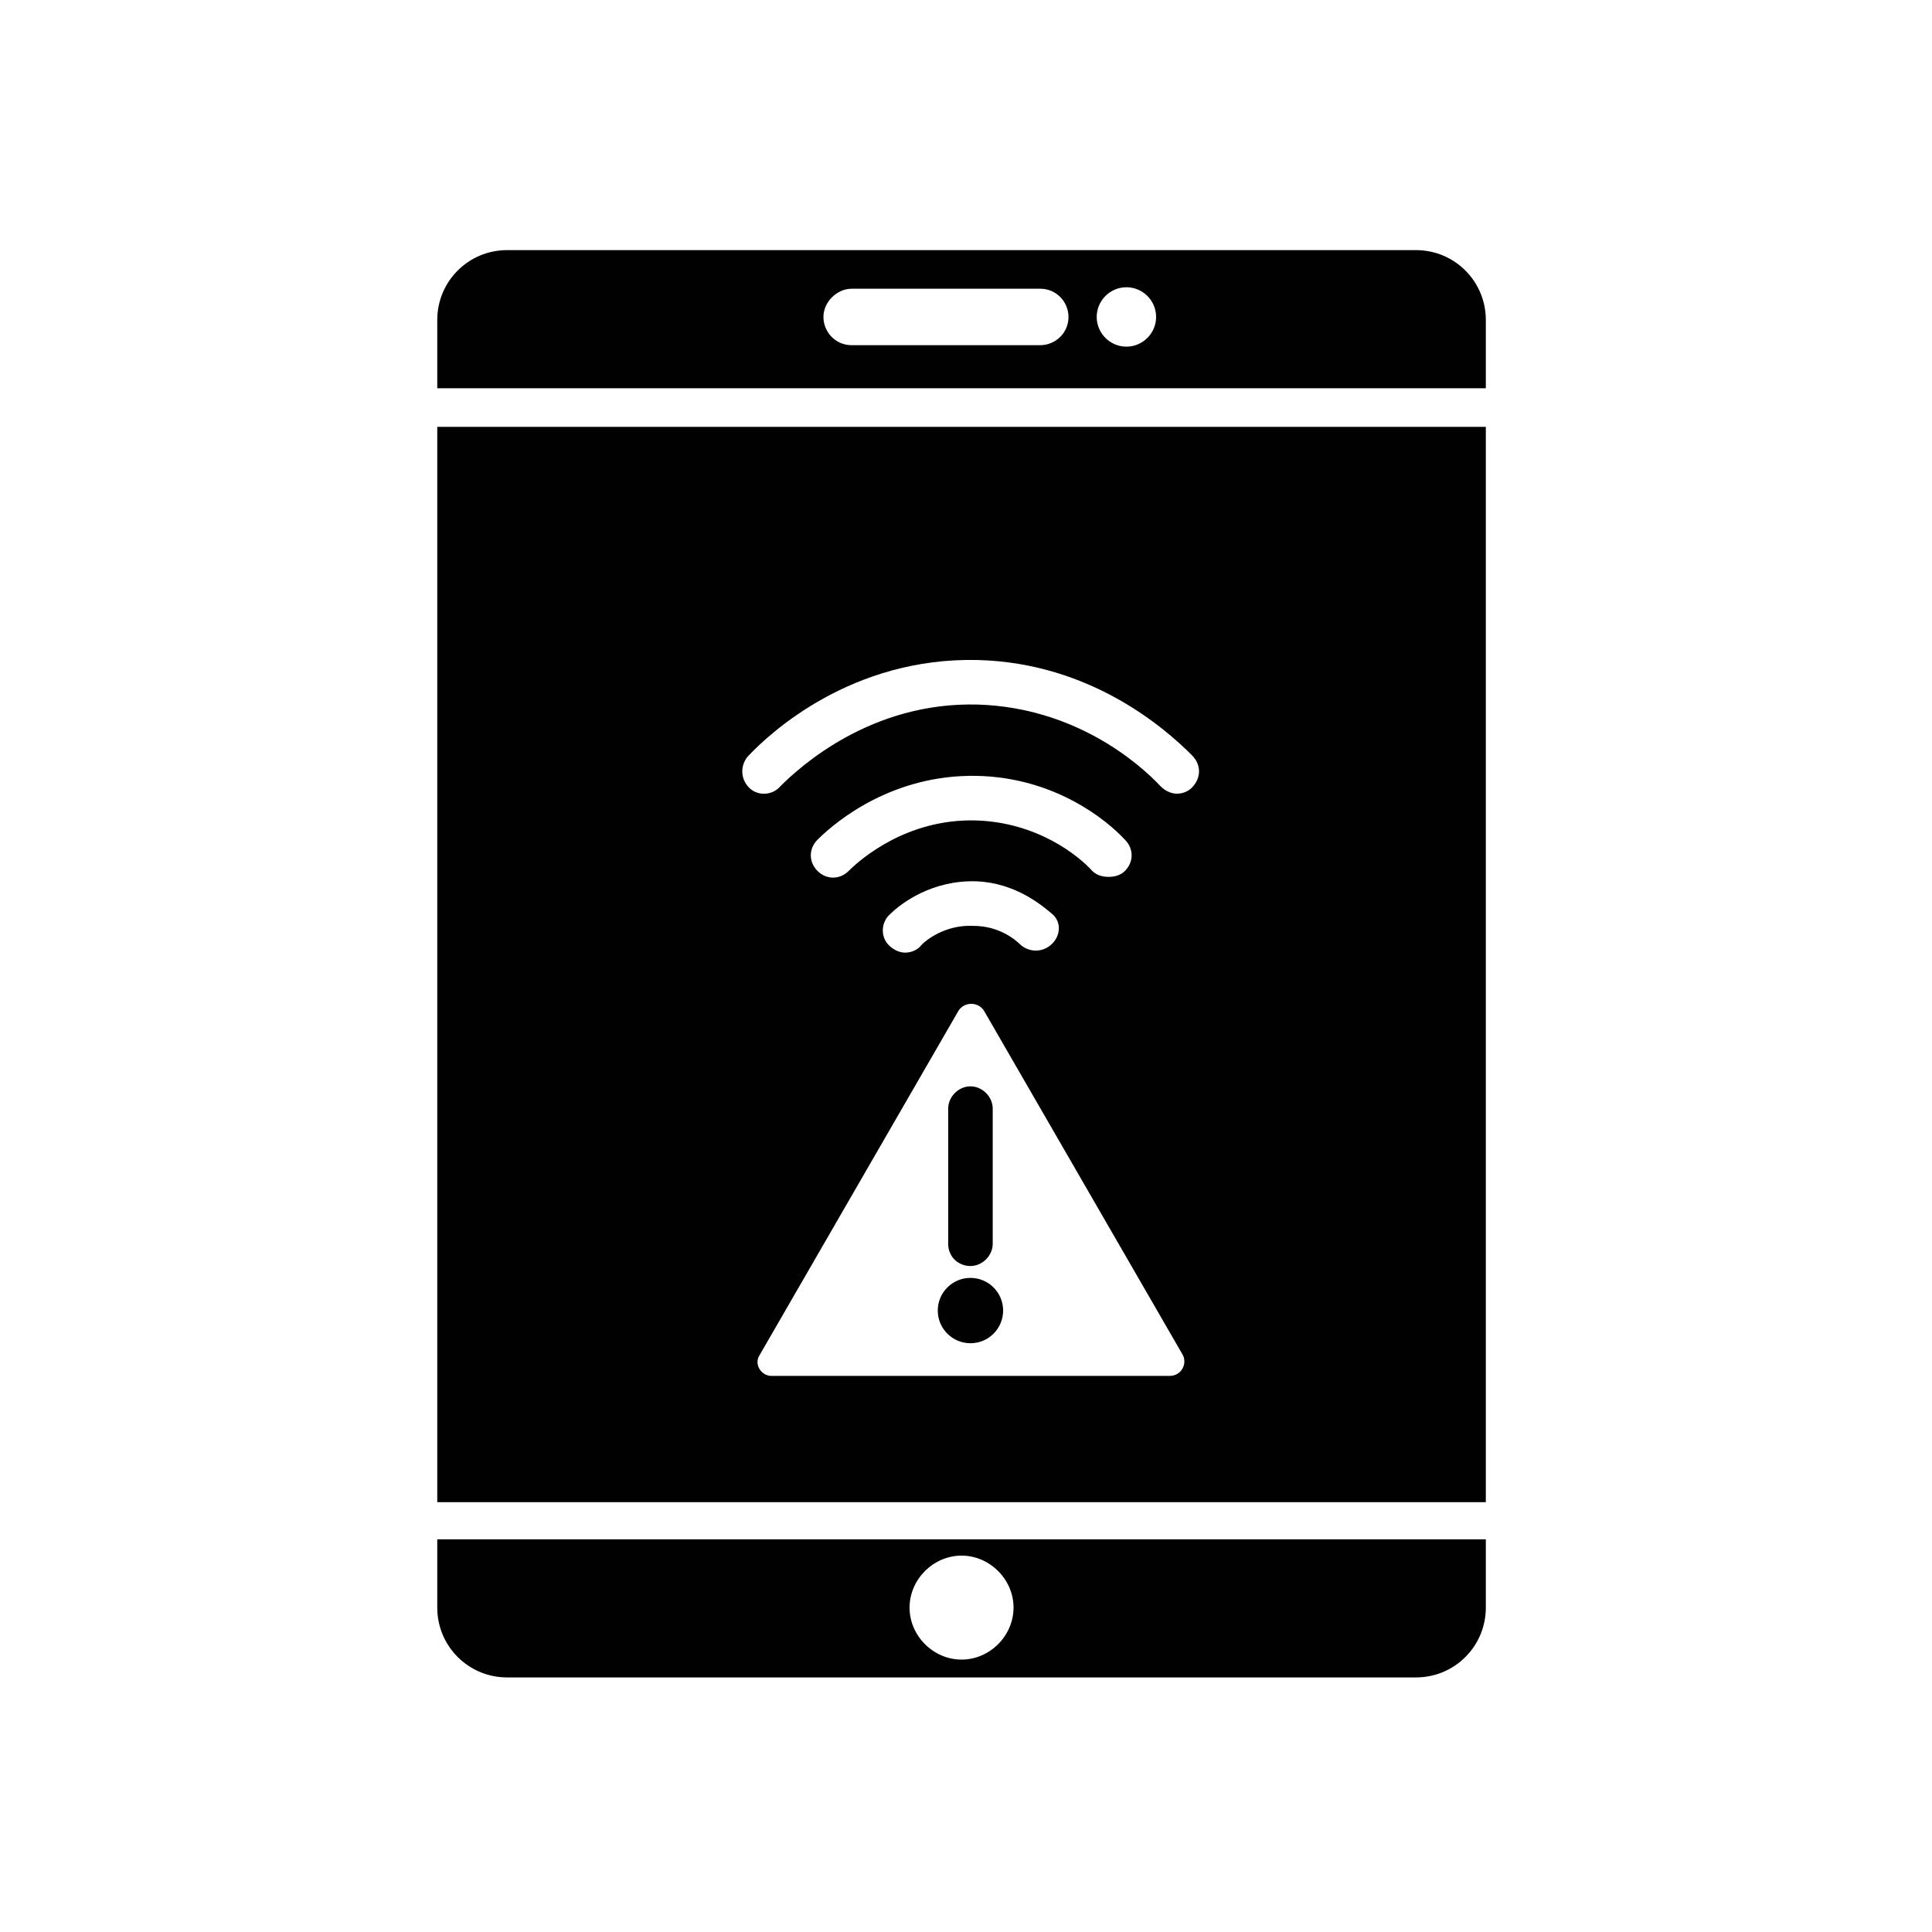 <?xml version="1.0" encoding="UTF-8"?>
<!-- Uploaded to: ICON Repo, www.svgrepo.com, Generator: ICON Repo Mixer Tools -->
<svg width="800px" height="800px" version="1.1" viewBox="144 144 512 512" xmlns="http://www.w3.org/2000/svg">
 <g fill="#010101">
  <path d="m409.84 491.31c0 4.785-3.879 8.66-8.66 8.66s-8.66-3.875-8.66-8.66c0-4.781 3.879-8.656 8.66-8.656s8.66 3.875 8.66 8.656"/>
  <path d="m401.18 479.51c3.148 0 5.902-2.754 5.902-5.902v-35.816c0-3.148-2.754-5.902-5.902-5.902-3.148 0-5.902 2.754-5.902 5.902v35.816c-0.004 3.539 2.754 5.902 5.902 5.902z"/>
  <path d="m259.88 257.12v284.97h277.88v-284.97zm194.05 251.51h-105.48c-2.754 0-4.723-3.148-3.148-5.512l52.742-91.316c1.574-2.363 5.117-2.363 6.691 0l52.742 91.316c1.18 2.363-0.395 5.512-3.543 5.512zm-51.562-147.21c-18.105-0.395-30.309 10.234-33.457 13.383-2.363 2.363-5.902 2.363-8.266 0-2.363-2.363-2.363-5.902 0-8.266 5.117-5.117 20.074-17.32 42.117-16.926 20.859 0.395 34.637 11.809 39.359 16.926 2.363 2.363 2.363 5.902 0 8.266-1.18 1.18-2.754 1.574-4.328 1.574-1.574 0-3.148-0.395-4.328-1.574-3.543-3.938-14.566-12.988-31.098-13.383zm20.469 32.668c-2.363 2.363-5.902 2.363-8.266 0.395-1.574-1.574-5.902-5.117-12.594-5.117-7.477-0.395-12.988 3.938-14.168 5.512-1.18 1.18-2.754 1.574-3.938 1.574-1.574 0-3.148-0.789-4.328-1.969-2.363-2.363-1.969-6.297 0.395-8.266 2.754-2.754 11.02-9.055 22.828-8.66 10.234 0.395 17.32 6.297 20.074 8.66 2.356 1.969 2.356 5.512-0.004 7.871zm36.996-41.328c-1.18 1.18-2.754 1.574-3.938 1.574-1.574 0-3.148-0.789-4.328-1.969-5.902-6.297-22.828-20.859-48.414-21.648-28.34-0.789-47.23 16.531-52.348 21.648-1.965 2.363-5.902 2.758-8.266 0.395s-2.363-5.902-0.395-8.266c5.902-6.297 27.551-26.371 61.008-25.586 29.914 0.789 49.594 18.105 56.68 25.191 2.758 2.758 2.363 6.301 0 8.66z"/>
  <path d="m537.76 246.89v-18.105c0-10.234-8.266-18.5-18.5-18.5h-240.88c-10.234 0-18.5 8.266-18.5 18.5v18.105zm-95.25-26.766c4.328 0 7.871 3.543 7.871 7.871 0 4.328-3.543 7.871-7.871 7.871-4.328 0-7.871-3.543-7.871-7.871 0-4.328 3.543-7.871 7.871-7.871zm-72.816 0.395h49.988c4.328 0 7.477 3.543 7.477 7.477 0 4.328-3.543 7.477-7.477 7.477l-49.988 0.004c-4.328 0-7.477-3.543-7.477-7.477-0.004-3.938 3.539-7.481 7.477-7.481z"/>
  <path d="m259.88 551.93v18.105c0 10.234 8.266 18.5 18.5 18.5h240.88c10.234 0 18.5-8.266 18.5-18.5v-18.105zm138.94 31.879c-7.477 0-13.777-6.297-13.777-13.777 0-7.477 6.297-13.777 13.777-13.777 7.477 0 13.777 6.297 13.777 13.777s-6.297 13.777-13.777 13.777z"/>
 </g>
</svg>